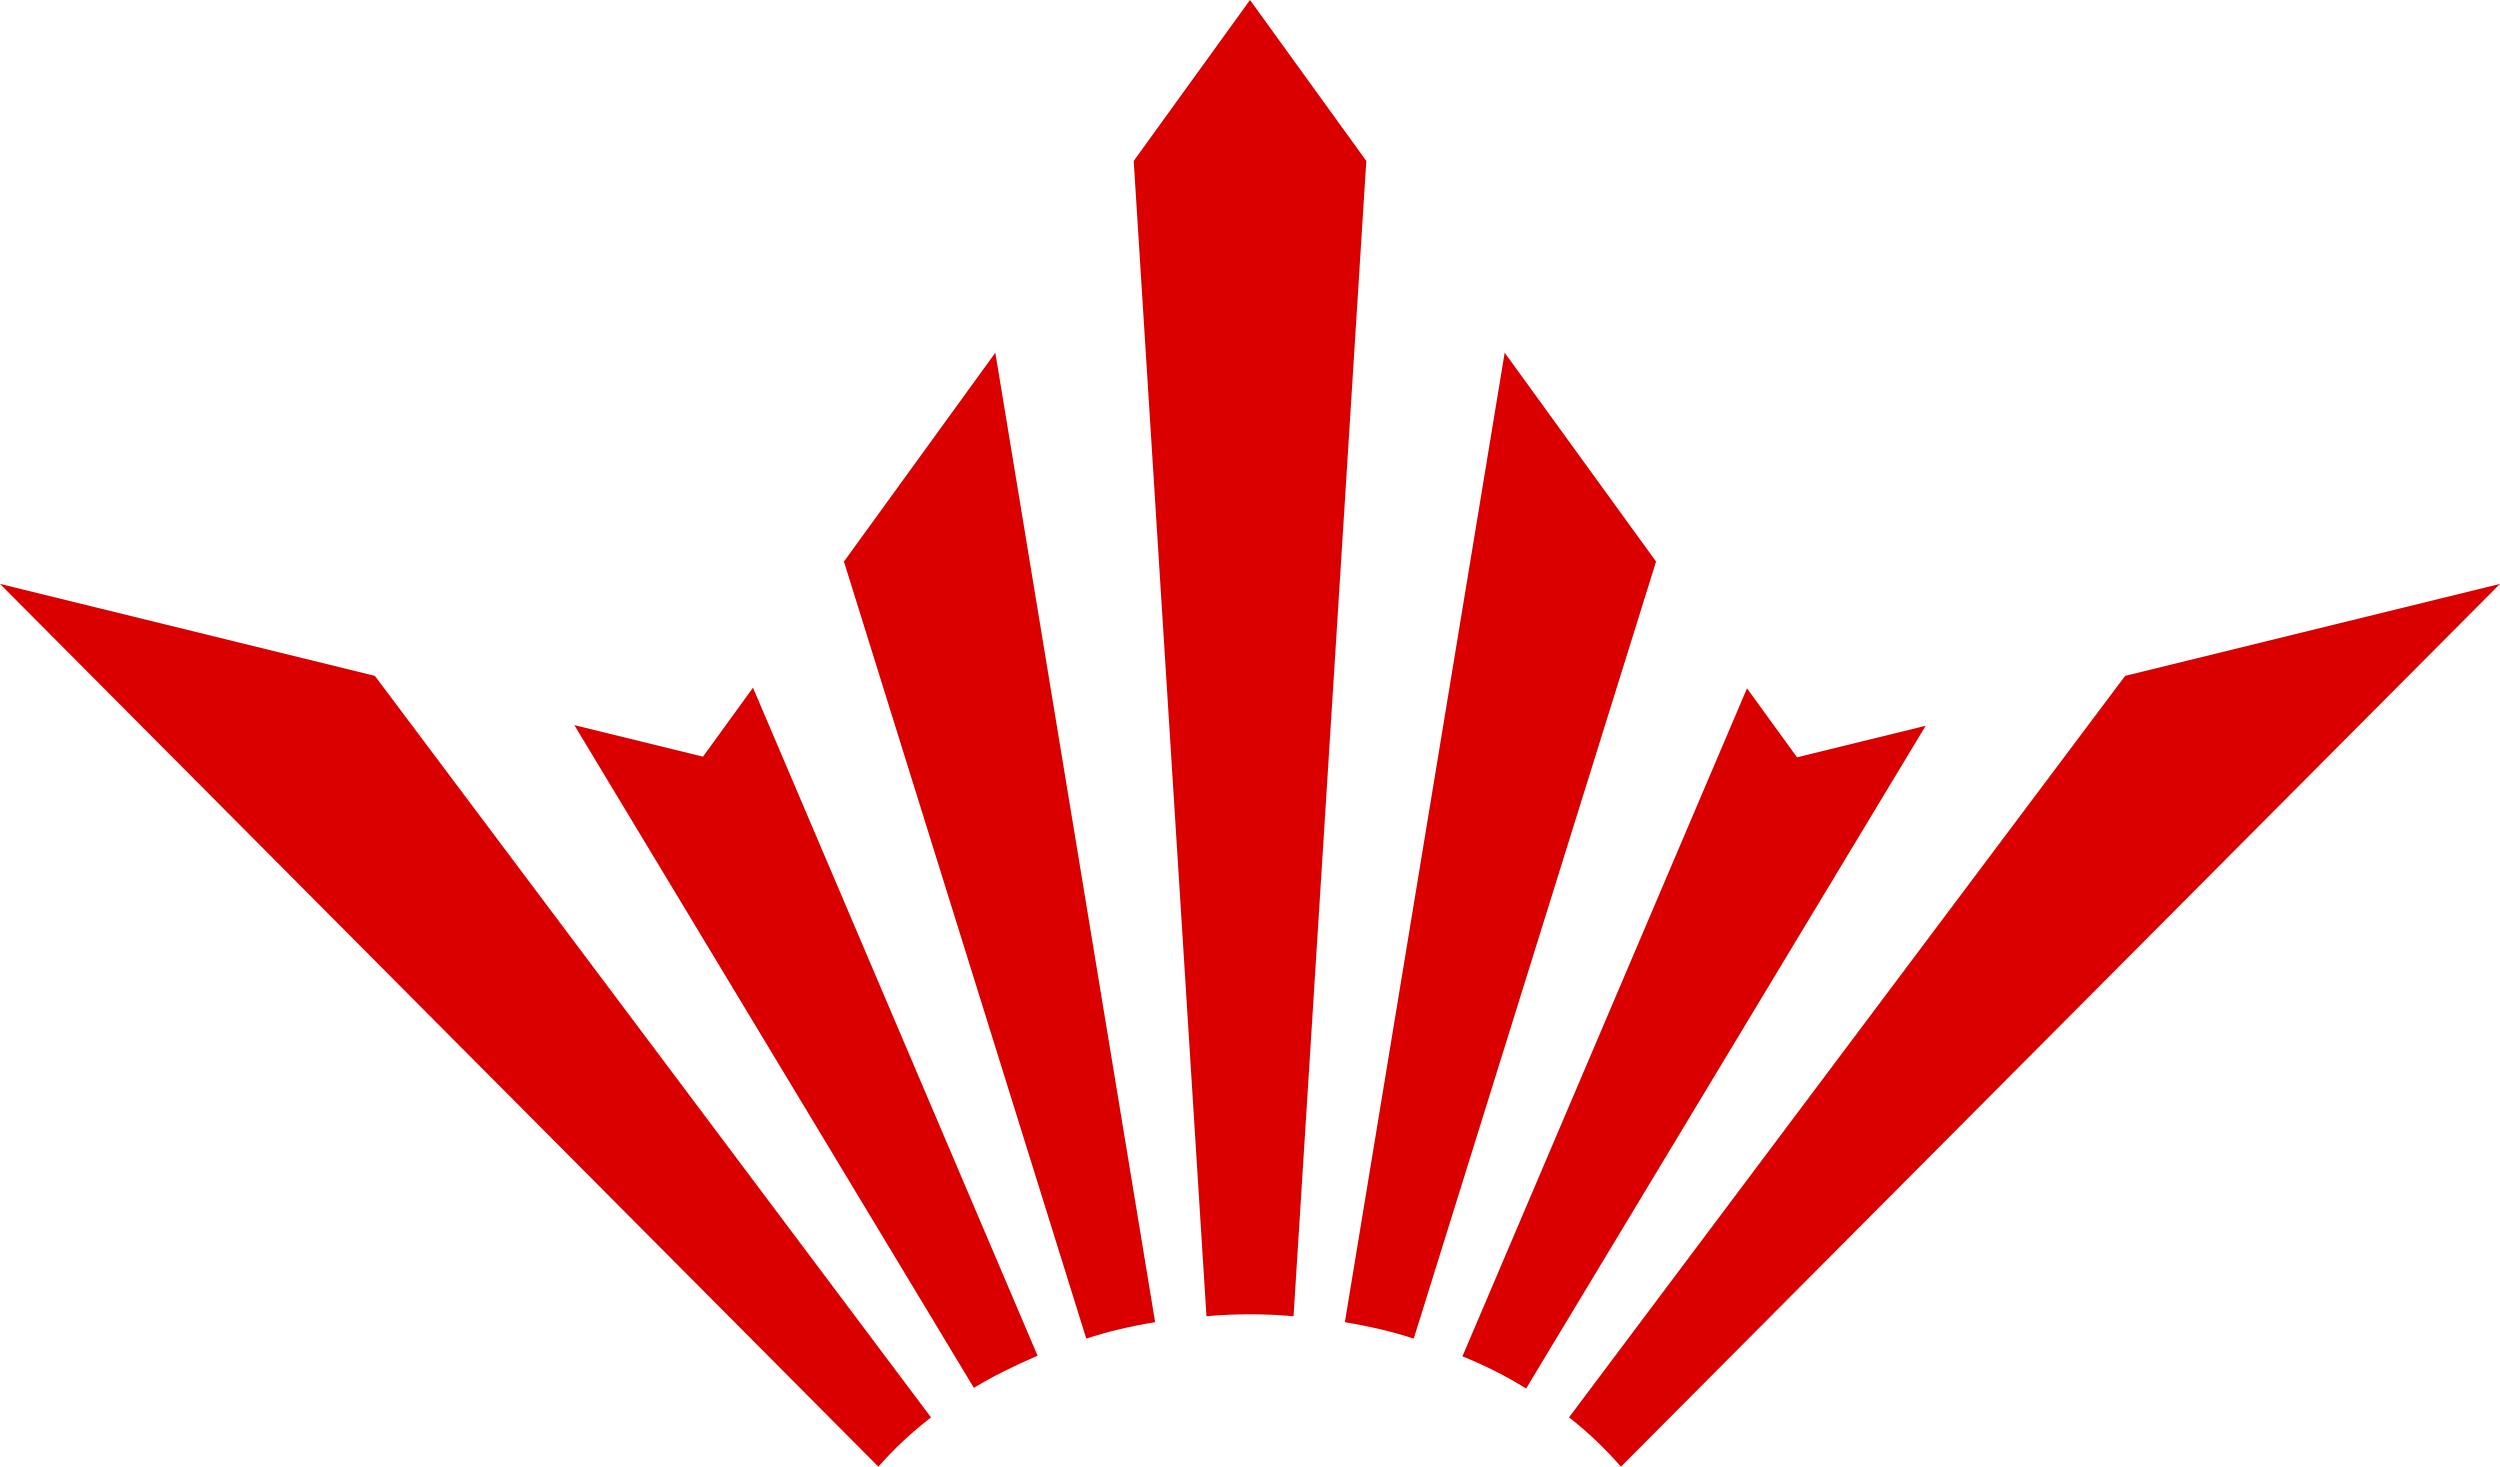 <?xml version="1.0" encoding="UTF-8"?>
<svg xmlns="http://www.w3.org/2000/svg" xmlns:xlink="http://www.w3.org/1999/xlink" width="75px" height="44px" viewBox="0 0 75 44" version="1.1">
  <title>Group</title>
  <g id="Page-1" stroke="none" stroke-width="1" fill="none" fill-rule="evenodd">
    <g id="Group" fill="#DA0000" fill-rule="nonzero">
      <path d="M48.629,44 L75,17.517 L63.754,20.276 L47.07,42.522 C47.655,42.975 48.161,43.468 48.629,44 Z" id="Path"></path>
      <path d="M45.784,41.655 L57.77,21.773 L53.911,22.719 L52.41,20.65 L43.873,40.69 C44.556,40.966 45.179,41.281 45.784,41.655 Z" id="Path"></path>
      <path d="M42.412,40.158 L49.682,16.847 L45.14,10.581 L40.346,39.665 C41.047,39.783 41.749,39.941 42.412,40.158 Z" id="Path"></path>
      <path d="M37.5,39.429 C37.948,39.429 38.377,39.448 38.806,39.488 L40.989,4.828 L37.5,0 L34.011,4.828 L36.194,39.488 C36.623,39.448 37.052,39.429 37.5,39.429 Z" id="Path"></path>
      <path d="M34.654,39.665 L29.86,10.581 L25.318,16.847 L32.588,40.158 C33.251,39.941 33.933,39.783 34.654,39.665 Z" id="Path"></path>
      <path d="M31.127,40.67 L22.59,20.631 L21.089,22.7 L17.23,21.754 L29.216,41.635 C29.801,41.281 30.444,40.966 31.127,40.67 Z" id="Path"></path>
      <path d="M27.93,42.522 L11.246,20.276 L0,17.517 L26.351,44 C26.819,43.468 27.345,42.975 27.93,42.522 Z" id="Path"></path>
    </g>
  </g>
</svg>
